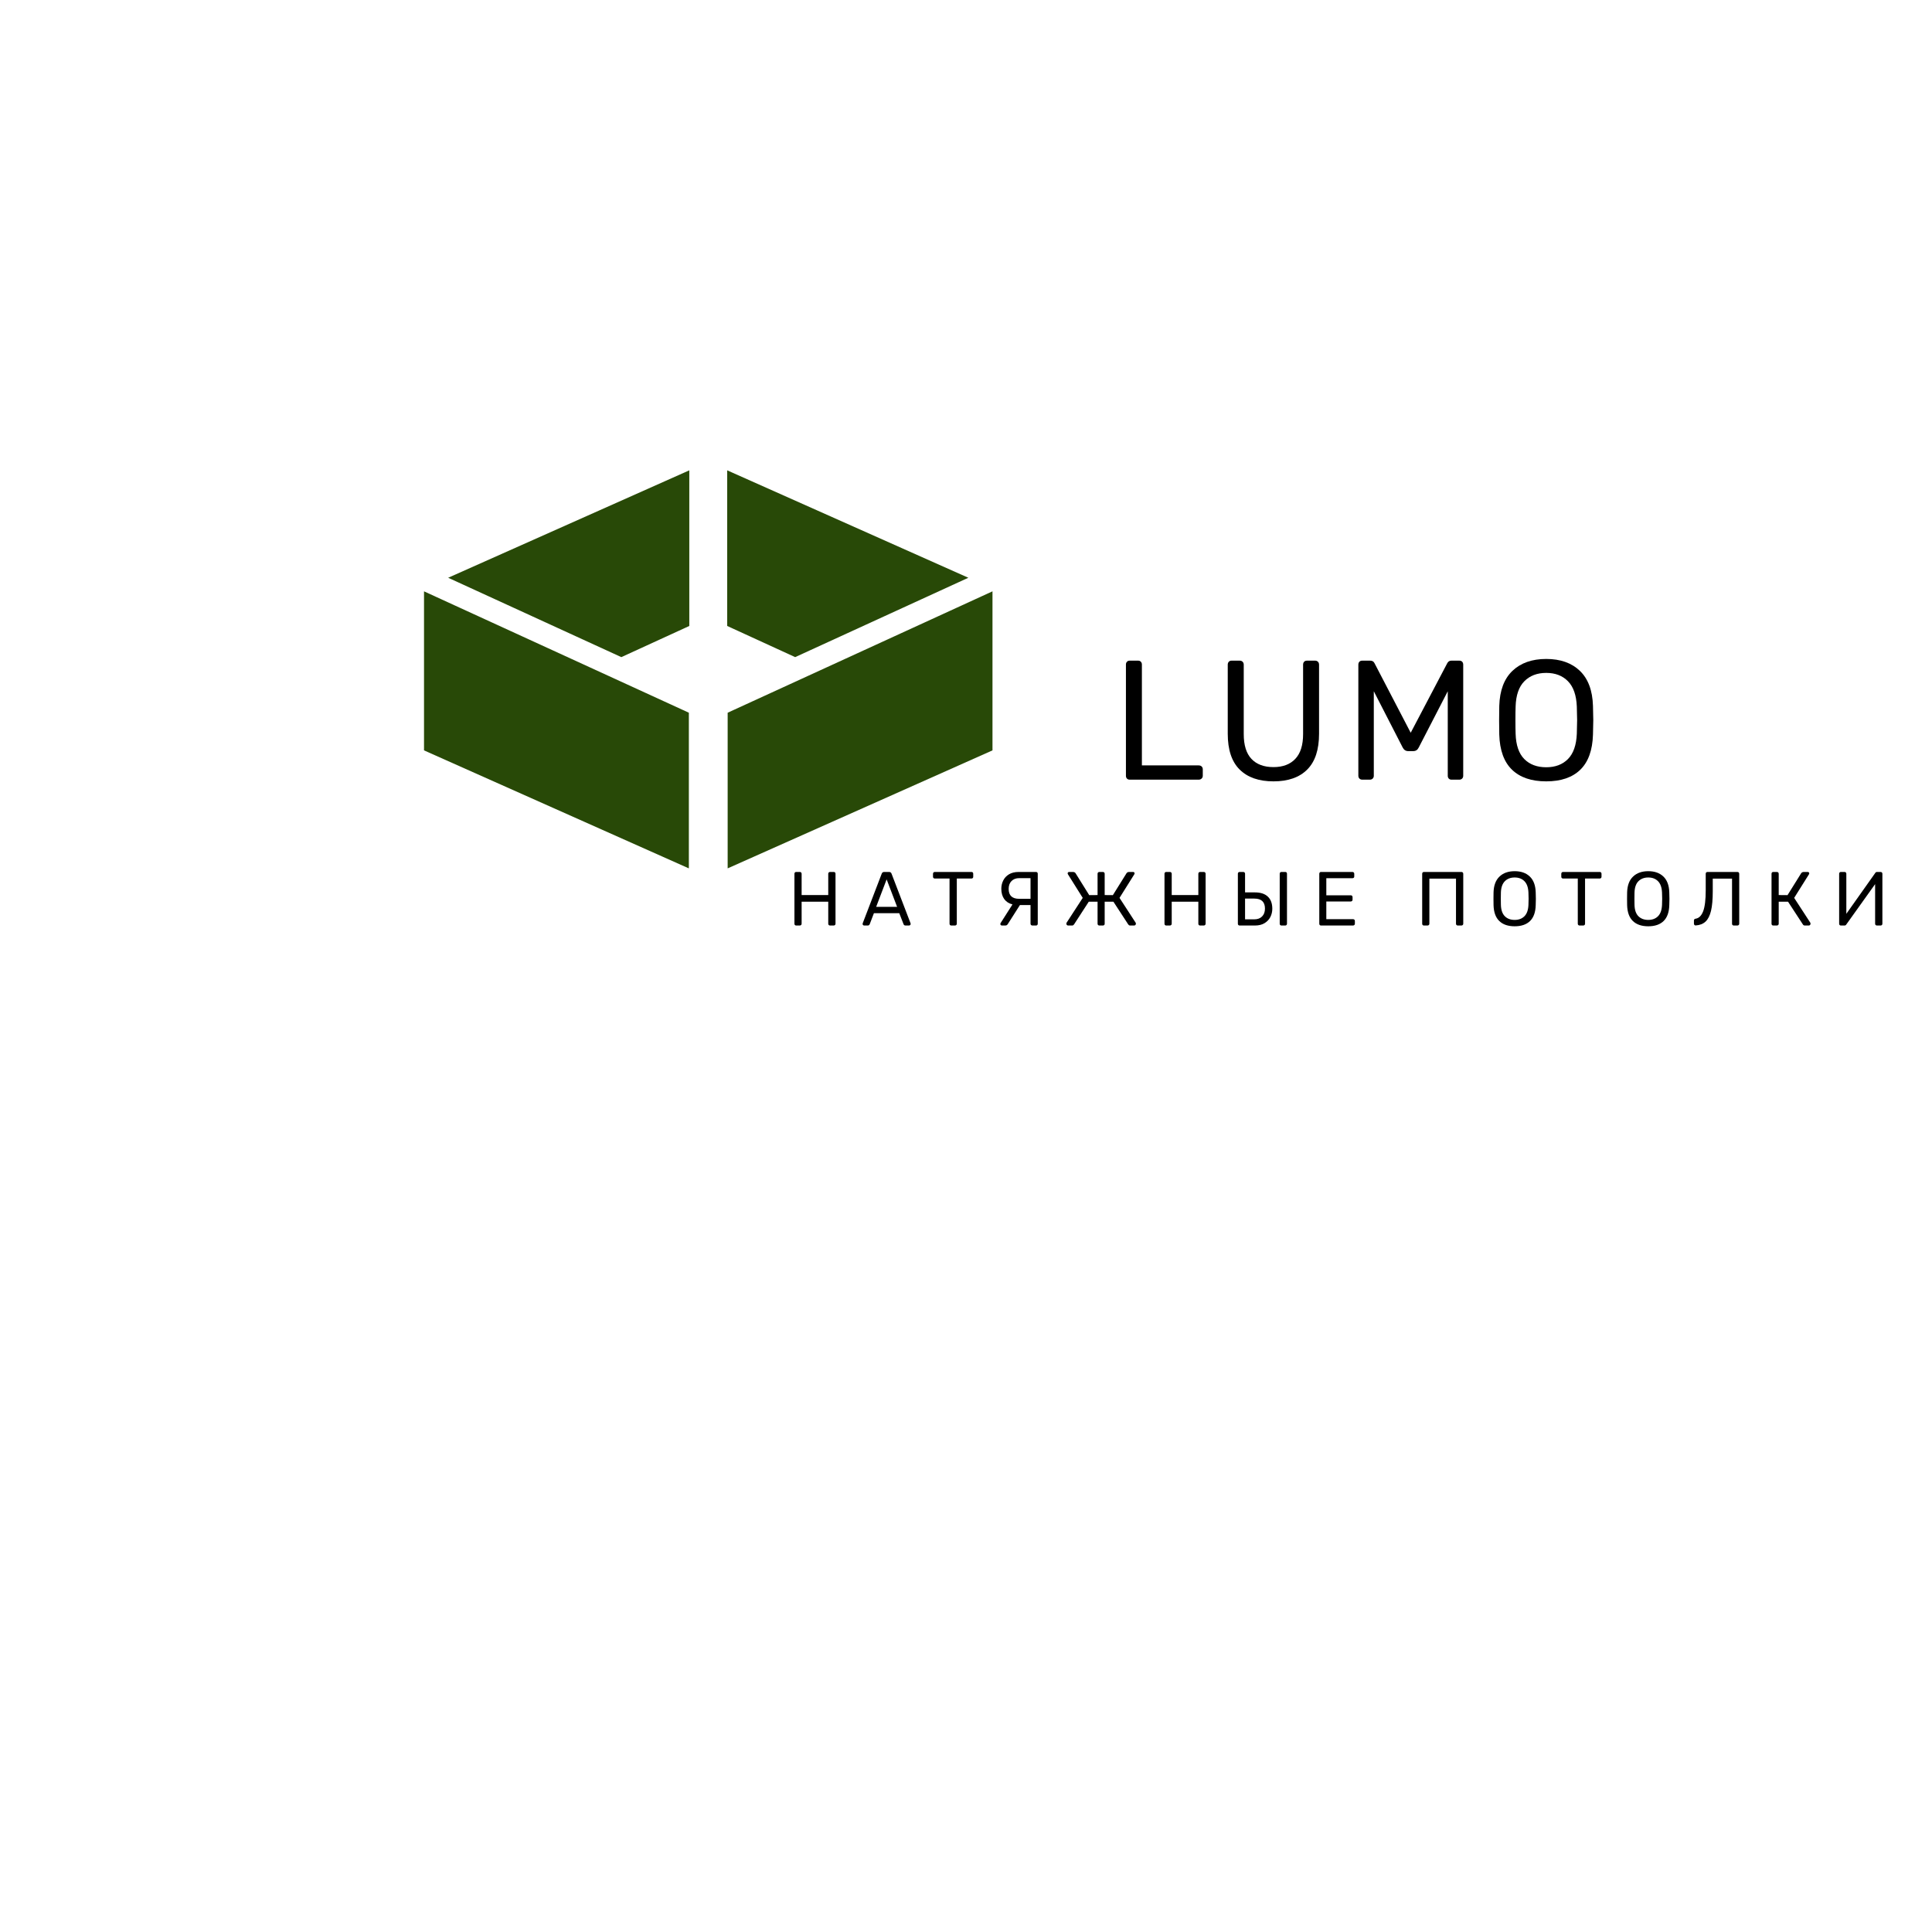 <?xml version="1.0" encoding="UTF-8" standalone="no"?> <svg xmlns="http://www.w3.org/2000/svg" xmlns:xlink="http://www.w3.org/1999/xlink" version="1.1" width="500" height="500" viewBox="0 0 500 500" xml:space="preserve"> <desc>Created with Fabric.js 3.6.3</desc> <defs> </defs> <g transform="matrix(1 0 0 1 351.25 187.956)" style=""><path fill="#000000" opacity="1" d="M-58.89 13.82Q-59.33 13.82-59.60 13.54Q-59.86 13.25-59.86 12.81L-59.86 12.81L-59.86-15.97Q-59.86-16.41-59.60-16.69Q-59.33-16.98-58.89-16.98L-58.89-16.98L-56.69-16.98Q-56.25-16.98-55.99-16.69Q-55.73-16.41-55.73-15.97L-55.73-15.97L-55.73 10.13L-41.03 10.13Q-40.55 10.13-40.26 10.41Q-39.97 10.70-39.97 11.14L-39.97 11.14L-39.97 12.81Q-39.97 13.25-40.28 13.54Q-40.59 13.82-41.03 13.82L-41.03 13.82L-58.89 13.82Z"></path><path fill="#000000" opacity="1" d="M-21.67 14.26Q-27.35 14.26-30.43 11.20Q-33.51 8.15-33.51 1.94L-33.51 1.94L-33.51-15.92Q-33.51-16.41-33.24-16.69Q-32.98-16.98-32.54-16.98L-32.54-16.98L-30.43-16.98Q-29.94-16.98-29.66-16.69Q-29.37-16.41-29.37-15.92L-29.37-15.92L-29.37 2.03Q-29.37 6.34-27.37 8.45Q-25.37 10.57-21.67 10.57L-21.67 10.57Q-18.02 10.57-16.02 8.43Q-14.01 6.30-14.01 2.03L-14.01 2.03L-14.01-15.92Q-14.01-16.41-13.75-16.69Q-13.49-16.98-13.00-16.98L-13.00-16.98L-10.89-16.98Q-10.45-16.98-10.16-16.69Q-9.88-16.41-9.88-15.92L-9.88-15.92L-9.88 1.94Q-9.88 8.15-12.94 11.20Q-15.99 14.26-21.67 14.26L-21.67 14.26Z"></path><path fill="#000000" opacity="1" d="M1.30 13.82Q0.86 13.82 0.57 13.54Q0.29 13.25 0.29 12.81L0.29 12.81L0.29-15.92Q0.29-16.41 0.55-16.69Q0.81-16.98 1.30-16.98L1.30-16.98L3.37-16.98Q4.16-16.98 4.47-16.32L4.47-16.32L13.84 1.68L23.30-16.32Q23.65-16.98 24.35-16.98L24.35-16.98L26.42-16.98Q26.91-16.98 27.17-16.69Q27.43-16.41 27.43-15.92L27.43-15.92L27.43 12.81Q27.43 13.25 27.15 13.54Q26.86 13.82 26.42 13.82L26.42 13.82L24.40 13.82Q23.96 13.82 23.69 13.54Q23.43 13.25 23.43 12.81L23.43 12.81L23.43-9.06L15.91 5.51Q15.47 6.43 14.50 6.43L14.50 6.43L13.18 6.43Q12.25 6.43 11.77 5.51L11.77 5.51L4.29-9.06L4.29 12.81Q4.29 13.25 4.00 13.54Q3.72 13.82 3.28 13.82L3.28 13.82L1.30 13.82Z"></path><path fill="#000000" opacity="1" d="M48.91 14.26Q43.19 14.26 40.06 11.25Q36.94 8.23 36.76 2.16L36.76 2.16Q36.72 0.84 36.72-1.58L36.72-1.58Q36.72-4.00 36.76-5.27L36.76-5.27Q36.94-11.26 40.17-14.34Q43.41-17.42 48.91-17.42L48.91-17.42Q54.41-17.42 57.62-14.34Q60.83-11.26 61.01-5.27L61.01-5.27Q61.09-2.72 61.09-1.58L61.09-1.58Q61.09-0.48 61.01 2.16L61.01 2.16Q60.83 8.23 57.73 11.25Q54.63 14.26 48.91 14.26L48.91 14.26ZM48.91 10.61Q52.43 10.61 54.54 8.48Q56.65 6.34 56.83 1.94L56.83 1.94Q56.91-0.70 56.91-1.58L56.91-1.58Q56.91-2.55 56.83-5.10L56.83-5.10Q56.65-9.50 54.54-11.65Q52.43-13.81 48.91-13.81L48.91-13.81Q45.39-13.81 43.25-11.65Q41.12-9.50 40.99-5.10L40.99-5.10Q40.94-3.82 40.94-1.58L40.94-1.58Q40.94 0.62 40.99 1.94L40.99 1.94Q41.12 6.34 43.23 8.48Q45.34 10.61 48.91 10.61L48.91 10.61Z"></path></g><g transform="matrix(1 0 0 1 351.25 233.302)" style=""><path fill="#000000" opacity="1" d="M-145.21 6.22Q-145.41 6.22-145.53 6.09Q-145.65 5.96-145.65 5.76L-145.65 5.76L-145.65-7.16Q-145.65-7.38-145.53-7.51Q-145.41-7.64-145.21-7.64L-145.21-7.64L-144.26-7.64Q-144.04-7.64-143.92-7.51Q-143.79-7.38-143.79-7.16L-143.79-7.16L-143.79-1.66L-136.90-1.66L-136.90-7.16Q-136.90-7.38-136.77-7.51Q-136.64-7.64-136.44-7.64L-136.44-7.64L-135.49-7.64Q-135.27-7.64-135.14-7.51Q-135.02-7.38-135.02-7.16L-135.02-7.16L-135.02 5.76Q-135.02 5.96-135.15 6.09Q-135.29 6.22-135.49 6.22L-135.49 6.22L-136.44 6.22Q-136.64 6.22-136.77 6.09Q-136.90 5.96-136.90 5.76L-136.90 5.76L-136.90 0.06L-143.79 0.06L-143.79 5.76Q-143.79 5.96-143.93 6.09Q-144.06 6.22-144.26 6.22L-144.26 6.22L-145.21 6.22Z"></path><path fill="#000000" opacity="1" d="M-127.61 6.22Q-127.77 6.22-127.89 6.10Q-128.01 5.98-128.01 5.82L-128.01 5.82L-127.97 5.61L-123.06-7.20Q-122.90-7.64-122.42-7.64L-122.42-7.64L-121.16-7.64Q-120.68-7.64-120.52-7.20L-120.52-7.20L-115.61 5.61L-115.57 5.82Q-115.57 5.98-115.70 6.10Q-115.83 6.22-115.99 6.22L-115.99 6.22L-116.92 6.22Q-117.12 6.22-117.25 6.11Q-117.37 6.00-117.41 5.88L-117.41 5.88L-118.52 3.03L-125.08 3.03L-126.17 5.88Q-126.32 6.22-126.66 6.22L-126.66 6.22L-127.61 6.22ZM-121.79-5.72L-124.50 1.39L-119.08 1.39L-121.79-5.72Z"></path><path fill="#000000" opacity="1" d="M-105.06 6.22Q-105.26 6.22-105.39 6.09Q-105.51 5.96-105.51 5.76L-105.51 5.76L-105.51-5.94L-109.34-5.94Q-109.53-5.94-109.66-6.07Q-109.79-6.19-109.79-6.39L-109.79-6.39L-109.79-7.16Q-109.79-7.38-109.66-7.51Q-109.53-7.64-109.34-7.64L-109.34-7.64L-99.83-7.64Q-99.61-7.64-99.49-7.51Q-99.38-7.38-99.38-7.16L-99.38-7.16L-99.38-6.39Q-99.38-6.19-99.50-6.07Q-99.63-5.94-99.83-5.94L-99.83-5.94L-103.63-5.94L-103.63 5.76Q-103.63 5.96-103.77 6.09Q-103.91 6.22-104.11 6.22L-104.11 6.22L-105.06 6.22Z"></path><path fill="#000000" opacity="1" d="M-83.12-7.64Q-82.92-7.64-82.80-7.51Q-82.68-7.38-82.68-7.18L-82.68-7.18L-82.68 5.76Q-82.68 5.96-82.80 6.09Q-82.92 6.22-83.12 6.22L-83.12 6.22L-84.07 6.22Q-84.27 6.22-84.41 6.09Q-84.55 5.96-84.55 5.76L-84.55 5.76L-84.55 0.93L-87.30 0.93L-90.33 5.69Q-90.49 5.96-90.64 6.09Q-90.80 6.22-91.10 6.22L-91.10 6.22L-91.97 6.22Q-92.13 6.22-92.25 6.10Q-92.37 5.98-92.37 5.82L-92.37 5.82Q-92.37 5.72-92.31 5.61L-92.31 5.61L-89.22 0.76Q-90.60 0.42-91.36-0.63Q-92.11-1.68-92.11-3.30L-92.11-3.30Q-92.11-4.45-91.61-5.44Q-91.12-6.43-90.11-7.04Q-89.10-7.64-87.63-7.64L-87.63-7.64L-83.12-7.64ZM-84.55-0.69L-84.55-6.04L-87.48-6.04Q-88.74-6.04-89.48-5.28Q-90.21-4.53-90.21-3.26L-90.21-3.26Q-90.21-0.69-87.48-0.69L-87.48-0.69L-84.55-0.69Z"></path><path fill="#000000" opacity="1" d="M-57.32 5.53Q-57.28 5.59-57.28 5.74L-57.28 5.74Q-57.28 5.94-57.41 6.08Q-57.54 6.22-57.74 6.22L-57.74 6.22L-58.77 6.22Q-58.96 6.22-59.07 6.14Q-59.18 6.06-59.28 5.92L-59.28 5.92L-63.10 0.06L-65.36 0.06L-65.36 5.78Q-65.36 5.98-65.49 6.10Q-65.62 6.22-65.82 6.22L-65.82 6.22L-66.75 6.22Q-66.94 6.22-67.07 6.09Q-67.20 5.96-67.20 5.76L-67.20 5.76L-67.20 0.06L-69.48 0.06L-73.28 5.92Q-73.38 6.06-73.49 6.14Q-73.60 6.22-73.79 6.22L-73.79 6.22L-74.82 6.22Q-75.02 6.22-75.15 6.08Q-75.28 5.94-75.28 5.74L-75.28 5.74Q-75.28 5.59-75.24 5.53L-75.24 5.53L-71.04-0.93L-74.84-6.99Q-74.94-7.15-74.94-7.24L-74.94-7.24Q-74.94-7.64-74.53-7.64L-74.53-7.64L-73.58-7.64Q-73.12-7.64-72.90-7.32L-72.90-7.32L-69.36-1.64L-67.20-1.66L-67.20-7.18Q-67.20-7.38-67.07-7.51Q-66.94-7.64-66.75-7.64L-66.75-7.64L-65.82-7.64Q-65.62-7.64-65.49-7.51Q-65.36-7.38-65.36-7.18L-65.36-7.18L-65.36-1.66L-63.24-1.64L-59.70-7.32Q-59.48-7.64-59.02-7.64L-59.02-7.64L-58.03-7.64Q-57.62-7.64-57.62-7.24L-57.62-7.24Q-57.62-7.15-57.72-6.99L-57.72-6.99L-61.52-0.93L-57.32 5.53Z"></path><path fill="#000000" opacity="1" d="M-49.44 6.22Q-49.64 6.22-49.76 6.09Q-49.88 5.96-49.88 5.76L-49.88 5.76L-49.88-7.16Q-49.88-7.38-49.76-7.51Q-49.64-7.64-49.44-7.64L-49.44-7.64L-48.49-7.64Q-48.27-7.64-48.14-7.51Q-48.01-7.38-48.01-7.16L-48.01-7.16L-48.01-1.66L-41.12-1.66L-41.12-7.16Q-41.12-7.38-41.00-7.51Q-40.87-7.64-40.67-7.64L-40.67-7.64L-39.72-7.64Q-39.50-7.64-39.37-7.51Q-39.24-7.38-39.24-7.16L-39.24-7.16L-39.24 5.76Q-39.24 5.96-39.38 6.09Q-39.52 6.22-39.72 6.22L-39.72 6.22L-40.67 6.22Q-40.87 6.22-41.00 6.09Q-41.12 5.96-41.12 5.76L-41.12 5.76L-41.12 0.06L-48.01 0.06L-48.01 5.76Q-48.01 5.96-48.15 6.09Q-48.29 6.22-48.49 6.22L-48.49 6.22L-49.44 6.22Z"></path><path fill="#000000" opacity="1" d="M-30.45 6.22Q-30.65 6.22-30.77 6.09Q-30.89 5.96-30.89 5.76L-30.89 5.76L-30.89-7.18Q-30.89-7.38-30.77-7.51Q-30.65-7.64-30.45-7.64L-30.45-7.64L-29.50-7.64Q-29.28-7.64-29.16-7.51Q-29.03-7.38-29.03-7.18L-29.03-7.18L-29.03-2.35L-26.45-2.35Q-24.29-2.35-23.14-1.26Q-21.98-0.18-21.98 1.88L-21.98 1.88Q-21.98 3.03-22.48 4.02Q-22.99 5.01-24.00 5.62Q-25.01 6.22-26.45 6.22L-26.45 6.22L-30.45 6.22ZM-19.62 6.22Q-19.82 6.22-19.94 6.09Q-20.06 5.96-20.06 5.76L-20.06 5.76L-20.06-7.18Q-20.06-7.38-19.94-7.51Q-19.82-7.64-19.62-7.64L-19.62-7.64L-18.63-7.64Q-18.41-7.64-18.30-7.52Q-18.18-7.40-18.18-7.18L-18.18-7.18L-18.18 5.76Q-18.18 5.96-18.31 6.09Q-18.43 6.22-18.63 6.22L-18.63 6.22L-19.62 6.22ZM-29.03 4.62L-26.63 4.62Q-25.34 4.62-24.61 3.86Q-23.88 3.11-23.88 1.84L-23.88 1.84Q-23.88-0.75-26.63-0.75L-26.63-0.75L-29.03-0.75L-29.03 4.62Z"></path><path fill="#000000" opacity="1" d="M-9.39 6.22Q-9.58 6.22-9.70 6.09Q-9.82 5.96-9.82 5.76L-9.82 5.76L-9.82-7.16Q-9.82-7.38-9.70-7.51Q-9.58-7.64-9.39-7.64L-9.39-7.64L-1.25-7.64Q-1.03-7.64-0.90-7.51Q-0.77-7.38-0.77-7.16L-0.77-7.16L-0.77-6.45Q-0.77-6.25-0.90-6.14Q-1.03-6.02-1.25-6.02L-1.25-6.02L-8.00-6.02L-8.00-1.60L-1.68-1.60Q-1.47-1.60-1.34-1.47Q-1.21-1.34-1.21-1.13L-1.21-1.13L-1.21-0.45Q-1.21-0.25-1.34-0.13Q-1.47 0.00-1.68 0.00L-1.68 0.00L-8.00 0.00L-8.00 4.58L-1.09 4.58Q-0.87 4.58-0.74 4.71Q-0.61 4.83-0.61 5.05L-0.61 5.05L-0.61 5.76Q-0.61 5.96-0.75 6.09Q-0.89 6.22-1.09 6.22L-1.09 6.22L-9.39 6.22Z"></path><path fill="#000000" opacity="1" d=""></path><path fill="#000000" opacity="1" d="M17.25 6.22Q17.05 6.22 16.93 6.09Q16.81 5.96 16.81 5.76L16.81 5.76L16.81-7.16Q16.81-7.38 16.93-7.51Q17.05-7.64 17.25-7.64L17.25-7.64L26.97-7.64Q27.19-7.64 27.31-7.51Q27.44-7.38 27.44-7.16L27.44-7.16L27.44 5.76Q27.44 5.96 27.30 6.09Q27.17 6.22 26.97 6.22L26.97 6.22L26.02 6.22Q25.82 6.22 25.69 6.09Q25.56 5.96 25.56 5.76L25.56 5.76L25.56-5.92L18.67-5.92L18.67 5.76Q18.67 5.96 18.53 6.09Q18.39 6.22 18.20 6.22L18.20 6.22L17.25 6.22Z"></path><path fill="#000000" opacity="1" d="M40.75 6.42Q38.17 6.42 36.77 5.06Q35.36 3.71 35.28 0.97L35.28 0.97Q35.26 0.38 35.26-0.71L35.26-0.71Q35.26-1.80 35.28-2.37L35.28-2.37Q35.36-5.07 36.82-6.45Q38.27-7.84 40.75-7.84L40.75-7.84Q43.22-7.84 44.67-6.45Q46.11-5.07 46.19-2.37L46.19-2.37Q46.23-1.22 46.23-0.71L46.23-0.71Q46.23-0.22 46.19 0.97L46.19 0.97Q46.11 3.71 44.72 5.06Q43.32 6.42 40.75 6.42L40.75 6.42ZM40.75 4.77Q42.33 4.77 43.28 3.81Q44.23 2.85 44.31 0.87L44.31 0.87Q44.35-0.31 44.35-0.71L44.35-0.71Q44.35-1.15 44.31-2.29L44.31-2.29Q44.23-4.27 43.28-5.24Q42.33-6.21 40.75-6.21L40.75-6.21Q39.16-6.21 38.20-5.24Q37.24-4.27 37.18-2.29L37.18-2.29Q37.16-1.72 37.16-0.71L37.16-0.71Q37.16 0.28 37.18 0.87L37.18 0.87Q37.24 2.85 38.19 3.81Q39.14 4.77 40.75 4.77L40.75 4.77Z"></path><path fill="#000000" opacity="1" d="M57.54 6.22Q57.34 6.22 57.21 6.09Q57.08 5.96 57.08 5.76L57.08 5.76L57.08-5.94L53.26-5.94Q53.06-5.94 52.94-6.07Q52.81-6.19 52.81-6.39L52.81-6.39L52.81-7.16Q52.81-7.38 52.94-7.51Q53.06-7.64 53.26-7.64L53.26-7.64L62.77-7.64Q62.98-7.64 63.10-7.51Q63.22-7.38 63.22-7.16L63.22-7.16L63.22-6.39Q63.22-6.19 63.09-6.07Q62.96-5.94 62.77-5.94L62.77-5.94L58.96-5.94L58.96 5.76Q58.96 5.96 58.83 6.09Q58.69 6.22 58.49 6.22L58.49 6.22L57.54 6.22Z"></path><path fill="#000000" opacity="1" d="M75.32 6.42Q72.75 6.42 71.34 5.06Q69.93 3.71 69.85 0.97L69.85 0.97Q69.83 0.38 69.83-0.71L69.83-0.71Q69.83-1.80 69.85-2.37L69.85-2.37Q69.93-5.07 71.39-6.45Q72.84-7.84 75.32-7.84L75.32-7.84Q77.79-7.84 79.24-6.45Q80.68-5.07 80.76-2.37L80.76-2.37Q80.80-1.22 80.80-0.71L80.80-0.71Q80.80-0.22 80.76 0.97L80.76 0.97Q80.68 3.71 79.29 5.06Q77.89 6.42 75.32 6.42L75.32 6.42ZM75.32 4.77Q76.90 4.77 77.85 3.81Q78.80 2.85 78.88 0.87L78.88 0.87Q78.92-0.31 78.92-0.71L78.92-0.71Q78.92-1.15 78.88-2.29L78.88-2.29Q78.80-4.27 77.85-5.24Q76.90-6.21 75.32-6.21L75.32-6.21Q73.74-6.21 72.77-5.24Q71.81-4.27 71.76-2.29L71.76-2.29Q71.74-1.72 71.74-0.71L71.74-0.71Q71.74 0.28 71.76 0.87L71.76 0.87Q71.81 2.85 72.76 3.81Q73.72 4.77 75.32 4.77L75.32 4.77Z"></path><path fill="#000000" opacity="1" d="M97.44 6.22Q97.24 6.22 97.12 6.09Q97.00 5.96 97.00 5.76L97.00 5.76L97.00-5.92L92.01-5.92L92.01-2.67Q92.01 0.52 91.56 2.42Q91.10 4.32 90.14 5.21Q89.18 6.10 87.60 6.20L87.60 6.20Q87.40 6.22 87.27 6.08Q87.14 5.94 87.14 5.72L87.14 5.72L87.14 4.91Q87.14 4.73 87.25 4.61Q87.36 4.48 87.56 4.46L87.56 4.46Q88.84 4.28 89.52 2.55Q90.19 0.81 90.19-2.91L90.19-2.91L90.19-7.18Q90.19-7.40 90.32-7.52Q90.45-7.64 90.64-7.64L90.64-7.64L98.39-7.64Q98.60-7.64 98.73-7.51Q98.86-7.38 98.86-7.16L98.86-7.16L98.86 5.76Q98.86 5.96 98.72 6.09Q98.58 6.22 98.39 6.22L98.39 6.22L97.44 6.22Z"></path><path fill="#000000" opacity="1" d="M117.28 5.53Q117.31 5.59 117.31 5.74L117.31 5.74Q117.31 5.94 117.19 6.08Q117.06 6.22 116.86 6.22L116.86 6.22L115.83 6.22Q115.49 6.22 115.32 5.92L115.32 5.92L111.49 0.06L109.08 0.06L109.08 5.76Q109.08 5.96 108.94 6.09Q108.80 6.22 108.60 6.22L108.60 6.22L107.65 6.22Q107.45 6.22 107.34 6.09Q107.22 5.96 107.22 5.76L107.22 5.76L107.22-7.16Q107.22-7.38 107.34-7.51Q107.45-7.64 107.65-7.64L107.65-7.64L108.60-7.64Q108.82-7.64 108.95-7.51Q109.08-7.38 109.08-7.16L109.08-7.16L109.08-1.66L111.36-1.64L114.90-7.32Q115.12-7.64 115.59-7.64L115.59-7.64L116.58-7.64Q116.78-7.64 116.88-7.53Q116.98-7.42 116.98-7.24L116.98-7.24Q116.98-7.15 116.88-6.99L116.88-6.99L113.08-0.93L117.28 5.53Z"></path><path fill="#000000" opacity="1" d="M125.16 6.22Q124.96 6.22 124.84 6.09Q124.72 5.96 124.72 5.74L124.72 5.74L124.72-7.16Q124.72-7.38 124.84-7.51Q124.96-7.64 125.18-7.64L125.18-7.64L126.13-7.64Q126.32-7.64 126.45-7.51Q126.58-7.38 126.58-7.16L126.58-7.16L126.58 3.19L134.05-7.36Q134.20-7.64 134.52-7.64L134.52-7.64L135.45-7.64Q135.65-7.64 135.78-7.51Q135.91-7.38 135.91-7.16L135.91-7.16L135.91 5.76Q135.91 5.96 135.78 6.09Q135.65 6.22 135.45 6.22L135.45 6.22L134.50 6.22Q134.30 6.22 134.16 6.09Q134.03 5.96 134.03 5.76L134.03 5.76L134.03-4.49L126.58 5.94Q126.42 6.22 126.11 6.22L126.11 6.22L125.16 6.22Z"></path><path fill="#000000" opacity="1" d=""></path></g><g transform="matrix(1.503 0 0 1.503 183.382 175.83)"> <g style=""> <g transform="matrix(1 0 0 1 -26.199 8.687)"> <polygon style="stroke: none; stroke-width: 1; stroke-dasharray: none; stroke-linecap: butt; stroke-dashoffset: 0; stroke-linejoin: miter; stroke-miterlimit: 4; fill: rgb(40,73,7); fill-rule: nonzero; opacity: 1;" points="-22.801,3.533 -22.801,-23.851 22.801,-2.952 22.801,23.851 "></polygon> </g> <g transform="matrix(1 0 0 1 26.084 8.686)"> <polygon style="stroke: none; stroke-width: 1; stroke-dasharray: none; stroke-linecap: butt; stroke-dashoffset: 0; stroke-linejoin: miter; stroke-miterlimit: 4; fill: rgb(40,73,7); fill-rule: nonzero; opacity: 1;" points="-22.8,-2.951 22.8,-23.851 22.8,3.534 -22.8,23.851 "></polygon> </g> <g transform="matrix(1 0 0 1 23.965 -19.918)"> <polygon style="stroke: none; stroke-width: 1; stroke-dasharray: none; stroke-linecap: butt; stroke-dashoffset: 0; stroke-linejoin: miter; stroke-miterlimit: 4; fill: rgb(40,73,7); fill-rule: nonzero; opacity: 1;" points="-20.762,10.716 -20.762,-16.082 20.762,2.415 -9.056,16.082 "></polygon> </g> <g transform="matrix(1 0 0 1 -24.081 -19.918)"> <polygon style="stroke: none; stroke-width: 1; stroke-dasharray: none; stroke-linecap: butt; stroke-dashoffset: 0; stroke-linejoin: miter; stroke-miterlimit: 4; fill: rgb(40,73,7); fill-rule: nonzero; opacity: 1;" points="-20.76,2.415 20.76,-16.082 20.76,10.716 9.057,16.082 "></polygon> </g> </g> </g> </svg> 